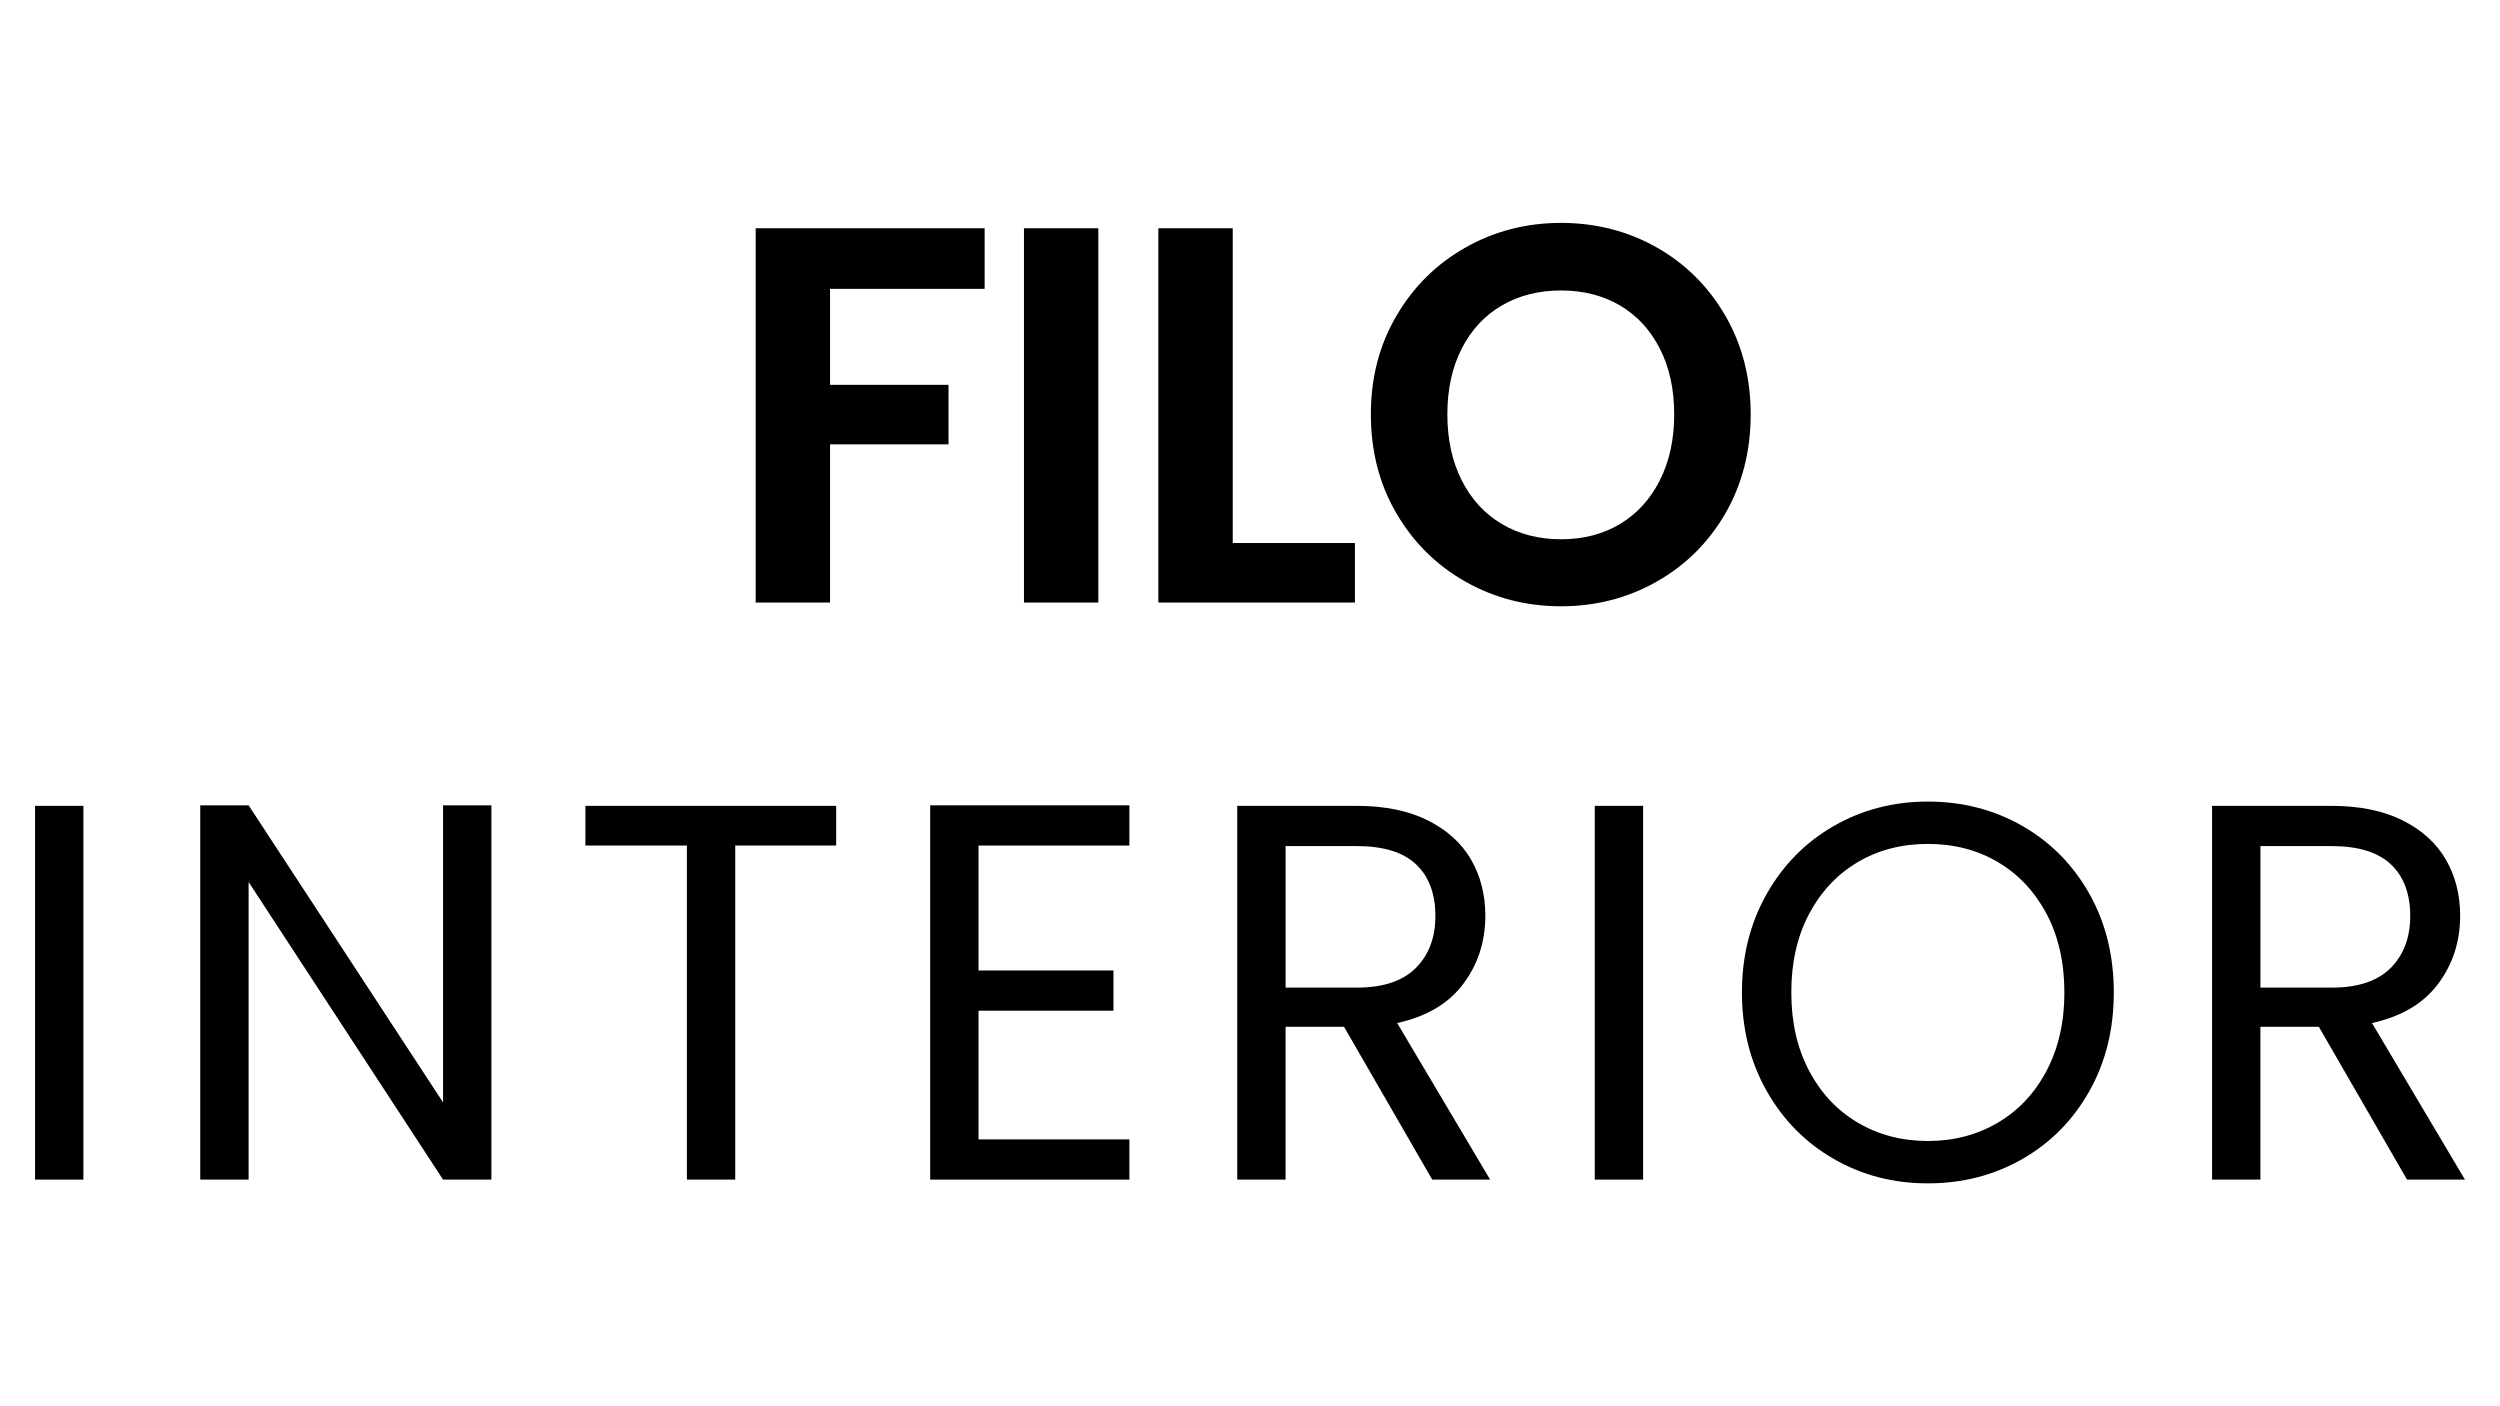 <?xml version="1.0" encoding="UTF-8"?>
<svg xmlns="http://www.w3.org/2000/svg" id="Layer_1" version="1.1" viewBox="0 0 1920 1080">
  <path d="M756.2,175.3v46.54h-118.73v73.72h90.98v45.71h-90.98v121.49h-57.12V175.3h175.85Z"></path>
  <path d="M843.52,175.3v287.45h-57.12V175.3h57.12Z"></path>
  <path d="M946.74,417.04h93.84v45.71h-150.96V175.3h57.12v241.74Z"></path>
  <path d="M1125.44,446.69c-22.31-12.62-39.98-30.13-53.04-52.51-13.06-22.37-19.58-47.7-19.58-75.98s6.53-53.19,19.58-75.57c13.06-22.37,30.73-39.88,53.04-52.51,22.3-12.62,46.78-18.94,73.44-18.94s51.47,6.32,73.64,18.94c22.17,12.63,39.71,30.13,52.63,52.51,12.92,22.38,19.38,47.57,19.38,75.57s-6.46,53.61-19.38,75.98c-12.92,22.38-30.54,39.88-52.84,52.51-22.31,12.63-46.79,18.94-73.44,18.94s-51.14-6.31-73.44-18.94ZM1244.17,402.42c13.06-7.82,23.26-19.01,30.6-33.56,7.34-14.55,11.02-31.43,11.02-50.65s-3.67-36.03-11.02-50.45c-7.34-14.41-17.54-25.46-30.6-33.15-13.06-7.68-28.15-11.53-45.29-11.53s-32.3,3.85-45.49,11.53c-13.2,7.69-23.46,18.74-30.8,33.15-7.34,14.41-11.02,31.23-11.02,50.45s3.67,36.11,11.02,50.65c7.34,14.56,17.61,25.74,30.8,33.56,13.19,7.82,28.36,11.74,45.49,11.74s32.23-3.91,45.29-11.74Z"></path>
  <path d="M64.05,618.9v287.04H26.93v-287.04h37.13Z"></path>
  <path d="M377.39,905.94h-37.13l-149.33-228.56v228.56h-37.13v-287.45h37.13l149.33,228.15v-228.15h37.13v287.45Z"></path>
  <path d="M642.18,618.9v30.47h-77.52v256.56h-37.13v-256.56h-77.93v-30.47h192.58Z"></path>
  <path d="M751.51,649.37v95.95h103.63v30.89h-103.63v98.84h115.87v30.89h-153v-287.45h153v30.89h-115.87Z"></path>
  <path d="M1099.94,905.94l-67.73-117.37h-44.88v117.37h-37.13v-287.04h91.8c21.48,0,39.64,3.71,54.47,11.12,14.82,7.41,25.91,17.44,33.25,30.06,7.34,12.63,11.02,27.05,11.02,43.24,0,19.77-5.65,37.21-16.93,52.3-11.29,15.1-28.22,25.12-50.8,30.06l71.4,120.25h-44.47ZM987.33,758.5h54.67c20.12,0,35.22-5.01,45.29-15.03,10.06-10.02,15.1-23.4,15.1-40.15s-4.97-30.2-14.89-39.53c-9.93-9.33-25.09-14-45.49-14h-54.67v108.72Z"></path>
  <path d="M1261.91,618.9v287.04h-37.13v-287.04h37.13Z"></path>
  <path d="M1408.38,890.08c-21.76-12.49-38.96-29.92-51.61-52.3-12.65-22.37-18.97-47.57-18.97-75.57s6.32-53.19,18.97-75.57c12.65-22.37,29.85-39.8,51.61-52.3,21.76-12.49,45.83-18.74,72.22-18.74s50.86,6.25,72.62,18.74c21.76,12.5,38.89,29.86,51.41,52.09,12.51,22.24,18.77,47.5,18.77,75.78s-6.26,53.54-18.77,75.78c-12.51,22.24-29.65,39.61-51.41,52.09-21.76,12.5-45.97,18.74-72.62,18.74s-50.46-6.24-72.22-18.74ZM1534.24,862.28c15.91-9.33,28.42-22.65,37.54-39.95,9.11-17.3,13.67-37.33,13.67-60.13s-4.56-43.17-13.67-60.33c-9.12-17.15-21.56-30.4-37.33-39.74-15.78-9.33-33.73-14-53.86-14s-38.08,4.67-53.86,14c-15.78,9.34-28.22,22.59-37.33,39.74-9.12,17.16-13.67,37.27-13.67,60.33s4.55,42.83,13.67,60.13c9.11,17.3,21.62,30.62,37.54,39.95,15.91,9.34,33.79,14,53.65,14s37.74-4.67,53.65-14Z"></path>
  <path d="M1848.6,905.94l-67.73-117.37h-44.88v117.37h-37.13v-287.04h91.8c21.48,0,39.64,3.71,54.47,11.12,14.82,7.41,25.91,17.44,33.25,30.06,7.34,12.63,11.02,27.05,11.02,43.24,0,19.77-5.65,37.21-16.93,52.3-11.29,15.1-28.22,25.12-50.8,30.06l71.4,120.25h-44.47ZM1736,758.5h54.67c20.12,0,35.22-5.01,45.29-15.03,10.06-10.02,15.1-23.4,15.1-40.15s-4.97-30.2-14.89-39.53c-9.93-9.33-25.09-14-45.49-14h-54.67v108.72Z"></path>
</svg>
